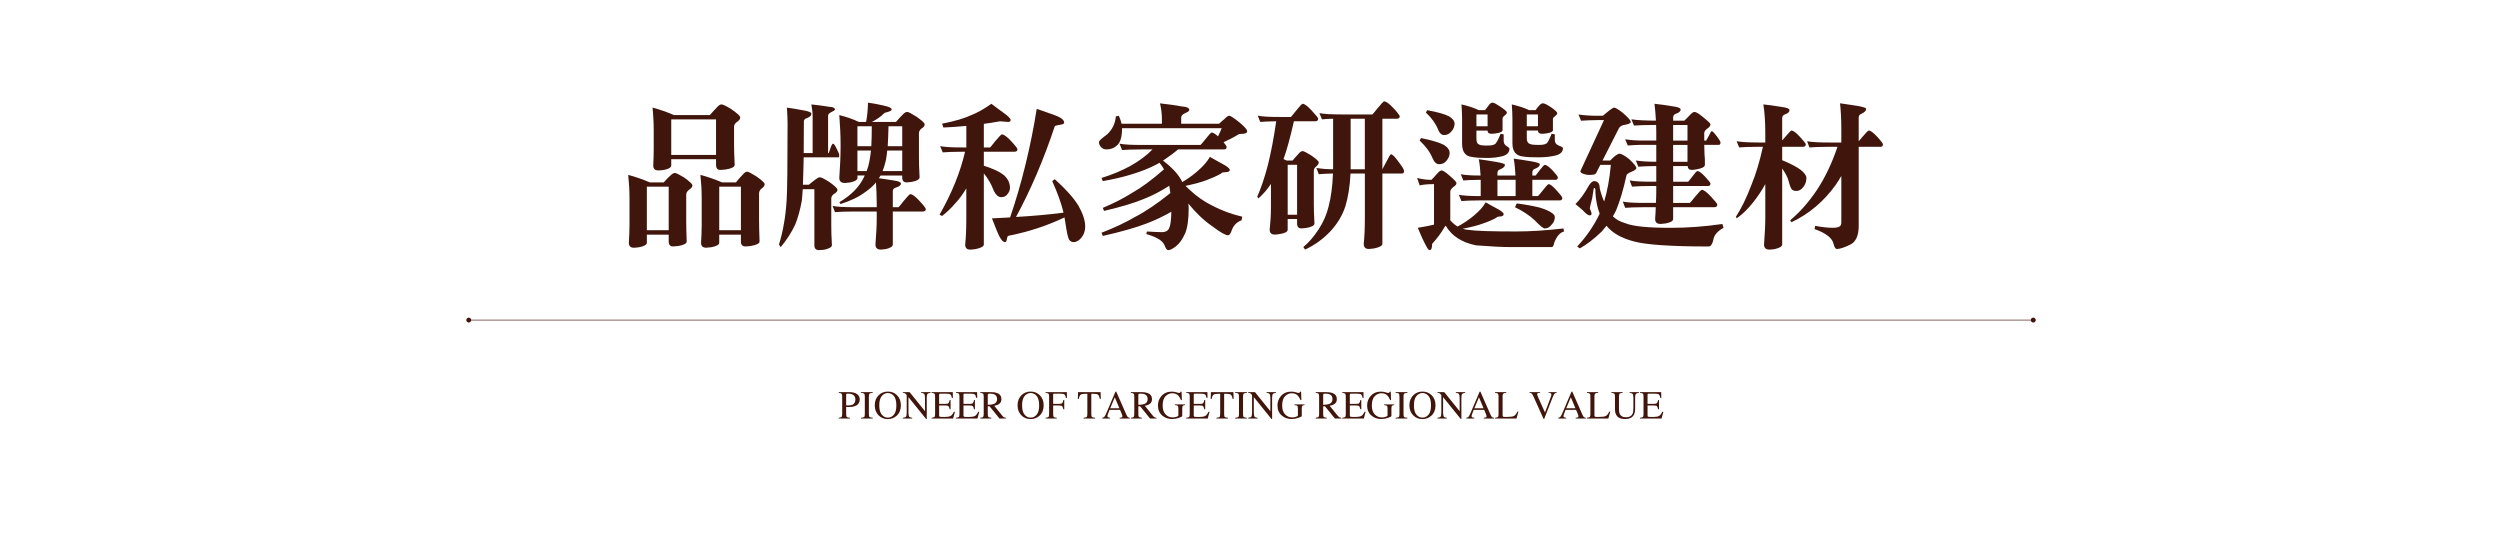 <?xml version="1.0" encoding="UTF-8"?>
<svg id="_圖層_1" data-name="圖層 1" xmlns="http://www.w3.org/2000/svg" viewBox="0 0 1920 422">
  <defs>
    <style>
      .cls-1 {
        fill: none;
        stroke: #40160c;
        stroke-miterlimit: 10;
        stroke-width: .5px;
      }

      .cls-2 {
        fill: #40160c;
      }
    </style>
  </defs>
  <g>
    <path class="cls-2" d="m498.99,140.06h10.77c1.71-1.96,3.43-3.8,5.14-5.27,1.23-1.22,2.45-1.96,3.43-1.96s3.31,1.23,6.98,3.43c4.29,3.06,6.49,5.14,6.49,6.12,0,1.22-.98,2.32-2.82,3.55-1.35,1.1-1.96,2.32-1.96,3.67v20.08c0,3.91.12,9.18.37,15.79,0,1.47-2.08,2.69-6.24,3.43-1.96.25-3.43.37-4.16.37-2.33,0-3.43-1.34-3.43-3.79v-5.26h-16.77v6.24c0,1.47-2.08,2.7-6,3.43-1.84.25-3.18.37-4.04.37-2.57,0-3.79-1.35-3.79-3.8.24-4.4.49-8.57.49-12.97v-21.55c0-6-.37-11.87-.98-17.63,5.39,1.47,10.89,3.31,16.53,5.76Zm14.57,36.72v-33.42h-16.77v33.42h16.77Zm4.04-88.39h27.54c1.96-2.2,3.79-4.28,5.51-6,1.22-1.47,2.45-2.21,3.55-2.21.98,0,3.55,1.23,7.47,3.67,4.53,3.19,6.85,5.27,6.85,6.37,0,1.22-.98,2.44-2.69,3.55-1.47,1.1-2.08,2.32-2.08,3.67v12.85c0,4.04.12,9.42.49,16.28,0,1.59-2.2,2.82-6.61,3.55-1.96.25-3.43.37-4.41.37-2.2,0-3.3-1.22-3.3-3.92v-4.28h-34.4v4.78c0,1.59-2.08,2.82-6.12,3.55-1.84.24-3.18.24-3.92.24-2.57,0-3.79-1.22-3.79-3.79.24-4.28.37-8.57.37-12.85v-13.96c0-6-.37-11.88-.86-17.63,5.39,1.47,10.77,3.31,16.4,5.75Zm32.32,30.61v-27.3h-34.4v27.3h34.4Zm4.53,21.06h10.77c1.71-2.21,3.55-4.28,5.26-6,1.22-1.47,2.32-2.21,3.3-2.21s3.3,1.22,6.98,3.55c4.28,2.94,6.49,5.02,6.49,6,0,1.23-.86,2.45-2.57,3.55-1.22,1.1-1.71,2.32-1.71,3.67v20.56c0,3.92.12,9.43.37,16.28,0,1.47-2.2,2.69-6.61,3.43-1.96.25-3.43.37-4.28.37-2.33,0-3.43-1.34-3.43-3.79v-5.26h-16.65v6.24c0,1.47-2.08,2.7-6.12,3.43-1.83.25-3.18.37-3.92.37-2.69,0-3.92-1.35-3.92-3.8.25-4.4.49-8.57.49-12.97v-21.55c0-6-.37-11.87-.98-17.63,5.39,1.47,10.89,3.31,16.53,5.76Zm14.57,36.72v-33.42h-16.65v33.42h16.65Z"/>
    <path class="cls-2" d="m616.15,84.6c4.65.74,6.98,1.59,6.98,2.82s-.98,2.32-2.94,3.06c-1.96.61-2.82,1.47-2.82,2.69,0,9.31-.12,17.38-.12,24.36h6.86v-27.67c0-3.18-.37-6.36-.98-9.67,4.77.49,9.43,1.1,13.83,1.84,2.82.12,4.28.86,4.28,2.08,0,.49-.86,1.1-2.45,1.84-1.96.86-2.82,1.83-2.82,2.94v28.65h.49c.37-1.23.86-2.45,1.35-3.8.74-2.21,1.47-3.43,1.96-3.43.61,0,1.59,1.35,2.81,3.92,1.22,2.45,1.96,4.04,1.96,4.78,0,1.22-.12,1.83-.37,1.83h-26.93c-.24,8.69-.37,15.67-.61,21.06h4.53c1.84-1.47,3.55-2.94,5.26-4.16,1.23-.98,2.33-1.59,3.31-1.59s3.43,1.22,7.1,3.55c4.16,2.94,6.37,5.02,6.37,6.12s-.98,2.21-2.82,3.18c-1.35,1.1-1.96,2.21-1.96,3.43v20.56c0,3.8.12,8.81.49,15.3,0,1.47-2.08,2.69-6.12,3.55-1.84.13-3.18.25-3.92.25-2.33,0-3.43-1.35-3.43-3.79v-42.97h-8.94c-.24,4.16-.49,7.22-.73,8.93-1.35,7.35-3.06,13.34-5.02,18.12-2.81,6.12-6.49,11.75-11.14,17.38l-1.35-1.96c1.47-4.9,2.82-10.16,3.79-16.03.86-4.53,1.59-10.53,2.08-17.87.49-7.22.73-26.93.73-59.25,0-3.3-.25-7.35-.49-12,4.28.61,8.2,1.22,11.75,1.96Zm62.31-3.55c4.16.86,6.36,1.84,6.36,3.06,0,.74-1.1,1.35-3.3,1.96-1.71.37-2.69.86-2.94,1.35-2.2,2.21-5.26,4.28-8.94,6.24h18.49c1.71-2.09,3.43-3.92,5.14-5.63,1.22-1.35,2.45-2.08,3.43-2.08s3.3,1.22,6.98,3.55c4.28,2.94,6.49,5.02,6.49,6,0,1.22-.86,2.32-2.57,3.31-1.22.98-1.84,2.21-1.84,3.43v18.6c0,3.79.12,8.94.49,15.3,0,1.59-2.08,2.82-6,3.55-1.84.25-3.18.37-4.04.37-2.2,0-3.3-1.23-3.3-3.92v-1.35h-16.65c-.49.86-.86,1.59-1.35,2.08,3.18.49,6.98.98,11.26,1.71,3.79.49,5.75,1.35,5.75,2.33,0,1.34-1.22,2.32-3.67,3.06-1.71.49-2.57,1.47-2.57,2.7v12.49h4.41c.25-.13,1.47-1.71,3.92-4.78,2.82-3.43,4.53-5.27,5.14-5.27,1.47,0,3.8,1.71,6.98,5.14,3.18,3.43,4.9,5.63,4.9,6.37,0,1.22-.86,1.83-2.33,1.83h-23.01v25.34c0,1.47-1.84,2.7-5.51,3.55-1.71.25-2.82.37-3.55.37-2.94,0-4.28-1.35-4.28-3.92.61-7.35.98-13.96.98-20.07v-5.27h-17.26c-6.98,0-11.87.25-14.81.49l-1.83-4.78c3.79.74,9.3.98,16.65.98h17.26v-1.96c0-6.37-.25-12-.61-17.02-2.2,2.69-5.02,5.14-8.2,7.35-4.9,3.67-11.14,6.73-18.97,9.18l-.98-1.35c4.53-2.69,8.45-5.63,11.75-9.05,3.18-3.19,5.63-6.86,7.47-10.77,0-.25.12-.49.37-.74h-5.63v1.84c0,1.59-1.96,2.81-5.88,3.55-1.71.25-2.94.37-3.67.37-2.94,0-4.41-1.22-4.41-3.91.61-8.58.98-16.29.98-22.9v-4.28c0-5.75-.37-12.73-.98-21.06,5.39,1.35,10.41,3.06,15.06,5.27h5.51c.86-4.16,1.35-9.06,1.47-14.81,4.9.73,8.81,1.47,11.87,2.2Zm-9.3,31.22c.25-4.28.37-9.43.37-15.3h-11.02v15.3h10.65Zm-3.55,19.1c.98-2.57,1.71-5.26,2.2-8.08.37-1.96.74-4.53,1.1-7.71h-10.41v15.79h7.1Zm27.3,0v-15.79h-11.51c-.24,2.69-.61,5.01-.98,7.22-.73,3.18-1.59,6.12-2.57,8.57h15.06Zm-11.14-19.1h11.14v-15.3h-10.53c-.12,5.76-.37,10.9-.61,15.3Z"/>
    <path class="cls-2" d="m755.59,95.13v18.12h4.77c.24-.13,1.59-1.72,3.92-4.78,2.94-3.43,4.65-5.27,5.14-5.27,1.47,0,3.92,1.71,7.1,5.14,3.18,3.43,4.9,5.63,4.9,6.37,0,1.22-.86,1.83-2.45,1.83h-23.38v10.77c7.1,2.21,12.24,4.65,15.3,7.1,3.18,2.82,4.77,6.12,4.77,9.92,0,1.96-.86,3.67-2.45,5.39-1.1,1.22-2.57,1.71-4.28,1.71-2.45,0-4.53-2.09-6.24-6.24-1.59-4.16-3.92-8.08-7.1-12v54.59c0,1.47-2.2,2.7-6.49,3.55-1.84.25-3.18.37-4.04.37-2.57,0-3.79-1.35-3.79-3.92.49-4.65.86-11.26.86-20.07v-23.02c-2.94,4.9-5.75,8.57-8.2,11.14-3.18,3.79-6.61,7.1-10.4,10.04l-1.96-.98c9.55-16.77,16.04-32.93,19.59-48.35h-2.33c-6.98,0-11.87.25-14.81.49l-1.96-4.78c3.92.74,9.43.98,16.77.98h3.31v-16.53c-6.12.62-12,.98-17.63,1.23l-.98-2.94c9.91-1.95,17.26-4.16,22.16-6.48,5.02-1.96,10.28-4.9,15.67-8.81,3.92,2.94,6.98,5.26,9.43,6.97,3.55,2.57,5.39,4.41,5.39,5.51,0,.98-.74,1.47-1.96,1.47l-6.24-.49c-4.28.74-8.45,1.47-12.36,1.96Zm54.96-6.49c4.41,1.71,6.73,3.55,6.73,5.51,0,.98-1.22,1.47-3.43,1.71-2.33.37-3.55.74-3.79,1.1-8.45,25.47-18.36,48.6-29.75,69.66,12.98-.74,25.09-1.84,36.48-3.31-1.71-7.22-4.65-15.3-8.69-24.24l1.96-1.47c8.69,7.84,14.81,14.69,18.36,20.69,3.3,5.87,5.02,11.14,5.02,15.67,0,3.43-.98,6.12-2.82,8.44-1.84,2.32-3.92,3.55-6.24,3.55-1.22,0-2.33-.61-3.31-1.84-.86-1.47-1.84-5.87-2.94-13.58-.24-1.1-.37-2.33-.61-3.55-13.1,6.24-26.81,10.77-41.13,13.71-1.84.25-2.69.61-2.69,1.35-.24.49-.37,1.1-.49,2.08-.24,1.23-.73,1.84-1.35,1.84-1.96,0-4.16-3.18-6.61-9.55-.74-1.71-1.84-4.65-3.43-8.69,4.65-.25,9.3-.49,13.95-.74,8.81-25.83,15.67-53.62,20.44-83.36,4.9,1.71,9.67,3.3,14.32,5.01Z"/>
    <path class="cls-2" d="m908.14,81.79c3.43.25,5.26,1.1,5.26,2.82,0,.61-1.1,1.35-3.06,2.21-2.2.98-3.18,2.2-3.18,3.43v4.77h29.13c1.47-1.47,2.82-2.57,4.04-3.55,1.59-1.71,2.81-2.57,3.67-2.57,1.1,0,3.8,1.83,8.08,5.26,3.79,3.19,5.75,5.39,5.75,6.62,0,1.1-.98,1.71-2.81,1.96-2.2,0-3.55.24-3.92.48-3.3,2.09-7.1,4.04-11.38,6,1.47,1.96,2.33,3.06,2.33,3.55,0,1.35-.61,1.96-1.84,1.96h-35.38c-4.28,3.55-8.2,6.36-11.63,8.57,6.36,4.9,10.89,9.67,13.47,14.07.49.98.98,1.71,1.35,2.45,3.92-2.32,7.59-4.9,10.89-7.71,4.9-4.16,8.32-7.96,10.28-11.63,3.67,2.08,6.86,3.92,9.67,5.39,3.67,1.96,5.63,3.55,5.63,4.65,0,.98-.98,1.59-2.94,1.71-2.2,0-3.55.37-3.79,1.1-3.55,1.96-7.22,3.55-11.14,5.02-3.79,1.47-9.18,2.94-16.16,4.4,5.14,5.14,10.28,9.31,15.67,12.49,9.3,5.39,18.61,9.06,27.91,11.14l-.49,2.82c-3.55,1.22-6,3.67-7.47,7.35-.86,2.82-1.84,4.16-3.06,4.16-1.72,0-5.75-2.2-11.87-6.85-6.61-4.53-12.73-10.4-18.48-17.5.12,1.22.25,2.32.25,3.3,0,8.81-.98,15.3-2.69,19.47-1.96,4.4-4.28,7.83-7.1,10.04-2.57,1.96-4.53,2.94-6,2.94-.98,0-1.96-1.47-2.94-4.16-1.47-3.19-6.12-6-13.83-8.2l.49-1.96c5.63.37,9.55.49,11.51.49,2.94,0,4.9-1.1,5.75-3.55.86-1.96,1.35-6,1.47-12.12-6.12,3.55-12.36,6.48-18.73,8.93-8.57,3.31-19.95,6.49-33.91,9.67l-.98-2.45c10.04-3.91,18.61-7.96,25.71-12.12,8.08-4.16,17.14-10.28,27.18-18.37-.24-1.83-.61-3.67-.86-5.63-6.36,4.16-12.98,7.59-19.83,10.28-7.71,3.18-17.75,6.12-30.24,9.06l-.98-2.33c8.81-3.67,16.28-7.59,22.65-11.62,7.22-4.04,15.3-10.04,24.36-18-1.1-1.96-2.2-3.55-3.43-5.01-.98.48-1.71.98-2.45,1.34-5.39,2.82-11.51,5.27-18.36,7.35-6.98,2.21-14.57,3.92-22.77,5.39l-.98-2.44c8.08-2.45,15.67-5.63,22.77-9.55,6.37-3.67,11.87-7.71,16.4-12.36h-8.57c-6.98,0-11.87.25-14.81.48l-1.96-4.9c3.92.74,9.42.98,16.77.98h45.42c.24-.13,1.59-1.59,3.79-4.41,2.69-3.43,4.28-5.14,4.77-5.14,1.1,0,2.69.98,4.9,2.94.98-1.95,1.96-4.04,2.82-6.24h-76.51c0,6.73-1.35,11.14-4.04,13.34-2.08,1.96-4.77,2.94-7.96,2.94-1.71,0-3.18-.61-4.28-1.96-.98-1.1-1.47-2.32-1.47-3.8,0-.73,2.08-2.69,6.36-5.87,3.92-3.67,6.12-8.2,6.61-13.71l2.33-.49c.98,2.45,1.71,4.4,2.08,6.12h30.97v-3.79c0-3.79-.49-7.71-1.47-11.88,5.88.62,11.63,1.47,17.26,2.45Z"/>
    <path class="cls-2" d="m982.7,89.86h8.69c.24-.12,1.47-1.71,3.92-4.77,2.81-3.55,4.53-5.39,5.14-5.39,1.47,0,3.79,1.83,6.98,5.26,3.18,3.43,4.9,5.51,4.9,6.24,0,1.35-.86,1.96-2.33,1.96h-16.28c-2.94,12.98-5.63,22.65-7.96,29.01l2.32,1.1h4.65c1.59-1.96,3.18-3.67,4.65-5.27.98-1.22,2.08-1.96,3.06-1.96.86,0,2.94,1.1,6.36,3.19,3.92,2.69,6,4.52,6,5.51,0,1.1-.73,2.21-2.2,3.3-1.1.98-1.59,2.09-1.59,3.31v24.85c0,3.8.12,8.94.49,15.3,0,1.71-2.08,2.82-6.12,3.55-1.84.25-3.18.37-3.92.37-2.2,0-3.3-1.23-3.3-3.92v-3.31h-7.22v8.2c0,1.59-1.96,2.7-5.75,3.31-1.72.25-3.06.49-3.8.49-2.94,0-4.28-1.23-4.28-3.8.61-5.63.98-11.38.98-17.26v-17.87c-2.94,4.4-6.24,8.2-9.67,11.14l-.86-1.35c2.82-6.24,5.51-14.2,8.08-23.87,2.45-9.79,4.65-21.05,6.49-34.03-5.63.12-9.79.25-12.24.49l-1.96-4.78c3.92.74,9.43.98,16.77.98Zm13.47,75.04v-38.32h-7.22v38.32h7.22Zm33.91-77h23.87c.25-.13,1.59-1.71,4.04-4.78,2.82-3.43,4.53-5.27,5.02-5.27,1.47,0,3.92,1.71,7.1,5.14,3.18,3.43,4.9,5.63,4.9,6.37,0,1.22-.86,1.83-2.32,1.83h-11.02v38.8c.86-1.47,1.96-3.55,3.31-6.24,1.71-3.43,2.81-5.26,3.3-5.26,1.1,0,3.06,1.96,5.88,5.88,2.69,3.55,4.16,5.87,4.16,6.97,0,1.35-.61,1.96-1.84,1.96h-14.81v53.98c0,1.47-2.21,2.7-6.49,3.55-1.83.25-3.18.37-4.04.37-2.57,0-3.79-1.35-3.79-3.92.49-4.65.86-11.26.86-20.07v-33.91h-11.02c-.49,9.79-1.83,18.24-3.92,25.09-2.32,7.1-6.12,13.34-11.26,18.98-5.63,6-12.12,10.77-19.71,14.32l-1.35-1.96c4.16-3.43,8.08-7.96,11.75-13.59,3.67-5.63,6.24-11.5,7.71-17.75,1.84-7.1,2.94-15.42,3.31-25.09h-1.35c-2.45,0-5.63.25-9.55.49l-1.84-4.78c4.89.74,8.69.98,11.38.98h1.47v-38.8c-3.92.13-6.73.25-8.57.49l-1.96-4.78c3.92.74,9.43.98,16.77.98Zm18.12,3.3h-10.9v38.8h10.9v-38.8Z"/>
    <path class="cls-2" d="m1149.81,160.26c3.3,1.83,5.01,3.18,5.01,4.16,0,1.1-.86,1.71-2.44,1.84-1.96,0-2.94.37-3.18.98-3.18,1.71-6.61,3.18-10.28,4.4-3.55,1.35-8.69,2.7-15.55,4.04,1.35.48,2.69.73,4.16.86,6.24.86,18.49,1.22,36.72,1.22,10.9,0,23.01-.74,36.48-2.32l.49,2.32c-3.06.74-5.63,3.55-7.59,8.69-.37,2.21-.98,3.31-1.96,3.31h-31.1c-7.1,0-16.04-.49-27.05-1.35-10.77-2.2-18.48-7.1-23.13-14.93-.37,0-.73.37-.98.98-2.69,4.66-5.88,8.81-9.55,12.85,0,3.19-.61,4.78-1.84,4.78-.73,0-1.59-.98-2.45-2.69-2.2-3.92-4.41-8.81-6.73-14.45,5.39-.86,9.54-1.71,12.48-2.45v-31.09c-4.9,0-8.57.37-11.02.98l-1.96-5.75c3.31.98,6.98,1.47,11.02,1.47,1.47-1.47,2.69-2.82,3.92-4.28,1.71-1.96,2.94-2.94,3.8-2.94,1.22,0,3.3,1.47,6.36,4.16,3.43,2.94,5.14,4.78,5.14,5.51,0,1.1-.86,2.09-2.45,3.06-1.59,1.35-2.32,2.57-2.32,3.55v22.03c1.71,1.96,3.55,3.55,5.63,4.78,4.65-2.45,8.69-5.27,12.24-8.2,4.41-3.67,7.59-7.1,9.31-10.41,3.3,1.96,6.24,3.55,8.81,4.9Zm-40.89-48.97c2.94,1.83,4.41,3.91,4.41,6.24,0,2.2-.98,4.4-2.94,6.48-1.35,1.47-3.06,2.09-5.26,2.09-1.96,0-3.67-1.59-5.02-4.78-1.83-4.53-5.14-8.94-9.79-13.34l.98-1.96c8.33,1.71,14.2,3.43,17.63,5.27Zm4.04-21.91c2.69,1.71,4.16,3.55,4.16,5.63,0,2.33-.98,4.53-2.94,6.49-1.35,1.47-3.06,2.21-5.27,2.21-1.83,0-3.43-1.47-4.65-4.65-1.71-4.28-4.78-8.45-9.18-12.61l.98-1.83c8.08,1.47,13.71,3.06,16.89,4.78Zm24.11,45.41c-.25-4.53-.61-8.69-1.35-12.49,3.43.49,7.96,1.1,13.59,2.09,4.28.73,6.49,1.47,6.49,2.2,0,1.23-1.1,2.33-3.31,3.31-1.71.49-2.45,1.47-2.45,2.94v1.96h13.83c-.25-4.65-.61-9.06-1.35-12.97,3.43.48,7.95,1.1,13.59,2.08,4.28.73,6.49,1.47,6.49,2.21,0,1.34-1.1,2.44-3.31,3.3-1.71.49-2.44,1.47-2.44,2.94v2.44h2.44c.25-.12,1.23-1.47,3.06-3.92,2.21-2.82,3.55-4.28,4.04-4.28,1.23,0,3.31,1.47,6,4.28,2.7,2.94,4.04,4.78,4.04,5.27,0,1.35-.61,1.96-1.84,1.96h-17.75v12.49h4.28c.24-.13,1.47-1.59,3.67-4.28,2.44-3.19,4.04-4.9,4.53-4.9,1.23,0,3.3,1.59,6.12,4.78,2.94,3.18,4.41,5.14,4.41,5.75,0,1.35-.73,1.96-1.96,1.96h-60.72c-7.1,0-12,.25-14.81.49l-1.96-4.78c3.91.74,9.43.98,16.77.98v-12.49c-6.37,0-10.77.25-13.34.48l-1.96-4.77c3.55.73,8.57.98,15.18.98Zm15.18-52.88c3.31,2.2,5.02,3.67,5.02,4.52,0,.74-.61,1.47-1.59,2.21-.98.74-1.59,1.47-1.71,2.08v9.19c0,1.22-1.83,2.08-5.26,2.57-1.59.25-2.69.25-3.43.25-1.84,0-2.82-.74-2.82-2.45h-8.57v6.24c0,2.44.61,3.92,1.96,4.4.73.61,2.82.86,6,.86,2.94,0,5.02-.25,6-.98.98-.25,2.57-2.94,4.65-8.08l2.32.48v4.78c0,1.96.74,3.31,2.21,4.16,1.47.86,2.21,1.59,2.21,2.08,0,2.69-1.71,4.65-5.02,5.63-3.67.98-7.71,1.47-12.36,1.47s-8.45-.25-11.14-.74c-5.27-.48-7.84-3.91-7.84-10.28v-19.1c0-3.79-.25-7.47-.49-11.02,5.39,1.23,9.79,2.7,13.34,4.41h4.78c1.23-1.59,2.21-2.94,3.18-4.16.74-.98,1.59-1.59,2.57-1.59,1.1,0,3.06,1.1,6,3.06Zm-18.36,15.05h8.57v-9.05h-8.57v9.05Zm30.11,41.13h-13.96v12.49h13.96v-12.49Zm27.05-55.82c3.18,2.21,4.9,3.79,4.9,4.65,0,.74-.61,1.47-1.59,2.21-.98.73-1.59,1.35-1.71,2.08v8.69c0,1.22-1.71,2.08-5.14,2.57-1.59.25-2.69.25-3.43.25-1.84,0-2.82-.74-2.94-2.45h-8.57v5.75c0,2.45.73,3.92,2.2,4.41.98.61,3.3.86,6.85.86,2.69,0,4.65-.25,5.76-.98.98-.12,2.32-2.69,4.28-7.59l2.44.48v4.53c0,1.84.98,3.18,2.94,4.04,2.2.74,3.3,1.47,3.3,1.96,0,2.82-1.83,4.66-5.39,5.63-3.92.98-8.44,1.47-13.34,1.47s-8.94-.12-11.75-.61c-5.63-.49-8.32-3.92-8.32-10.28v-18.73c0-3.79-.25-7.47-.49-11.02,5.39,1.23,9.8,2.7,13.34,4.41h4.9c1.1-1.47,2.08-2.82,3.06-3.79.86-.98,1.71-1.47,2.69-1.47,1.1,0,3.06.98,6,2.94Zm-8.69,77.12c4.16,1.23,7.22,2.58,9.18,3.92,1.71,1.1,2.57,2.21,2.57,3.43,0,2.21-.86,4.16-2.44,5.75-1.47,1.96-3.18,2.94-5.27,2.94-1.22,0-3.79-2.09-7.71-6.24-3.92-3.67-9.06-7.1-15.18-10.04l1.35-2.94c7.35.98,13.1,2.09,17.51,3.18Zm-9.79-62.43h8.57v-9.05h-8.57v9.05Z"/>
    <path class="cls-2" d="m1227.07,88.89h3.92c1.59-1.35,3.18-2.69,4.78-3.92,1.96-1.47,3.18-2.32,3.79-2.32,1.1,0,3.31,1.35,6.49,3.79,4.16,3.55,6.36,6,6.36,7.23,0,.86-1.35,1.59-3.92,2.08-2.57.25-4.29,1.22-5.14,2.7l-12.61,24.85h5.88c.98-1.1,2.08-2.09,3.18-3.06,1.83-1.47,3.18-2.21,4.04-2.21,1.22,0,3.67,1.35,7.22,4.04,3.67,3.43,5.63,5.76,5.63,6.98,0,.98-1.35,1.96-3.92,2.94-2.33.98-3.55,1.96-3.67,2.82-2.33,10.77-5.02,19.71-7.96,26.81-.73,1.59-1.59,3.06-2.45,4.53,2.45,2.45,5.63,4.16,9.55,5.27,6,2.44,17.51,3.55,34.64,3.55,13.1,0,26.44-.98,39.91-2.94l.86,2.94c-4.65,2.57-7.34,5.63-7.83,9.31-.74,3.3-1.96,5.02-3.55,5.02-29.13,0-48.35-1.34-57.53-3.91-9.42-2.45-16.4-6.37-20.93-12-1.23,1.59-2.45,3.06-3.67,4.41-5.88,5.63-11.51,10.04-16.89,12.97l-1.96-1.47c7.1-7.59,12.85-15.91,17.26-25.21-1.83-4.66-2.94-10.16-3.3-16.41.24-2.2-.13-3.3-.98-3.3-.24,0-.49,1.1-.73,3.18-.37,3.18-.98,6.24-1.84,9.06-.49,1.95-.73,3.18-.73,3.55.24.74.61,1.47.86,2.08.24.74.49,1.35.49,1.71,0,.98-.49,1.47-1.35,1.47-1.23,0-2.94-1.23-5.14-3.67-1.84-1.71-3.8-3.31-5.88-5.02,3.79-3.79,7.1-8.45,10.04-13.84,1.47-2.44,2.94-3.79,4.28-3.79,2.82,0,4.28,1.84,4.28,5.27.86,3.79,1.96,7.22,3.43,10.4,2.45-8.08,4.16-17.38,5.14-28.16h-8.08l-2.45,4.78c-.61,1.71-1.47,2.57-2.69,2.7-1.22.24-2.45.24-3.92.24-.98,0-2.44-.24-4.4-.98-1.23-.49-1.84-1.1-1.84-1.96l18.12-39.17h-4.78c-4.53,0-8.81.24-12.85.48l-1.96-4.77c5.02.73,9.92.98,14.81.98Zm44.68,3.79c-.25-4.77-.61-9.05-1.1-12.97,3.67.37,8.45.98,14.08,1.96,3.92.48,6,1.34,6,2.44,0,1.35-1.23,2.45-3.43,3.18-1.59.49-2.32,1.47-2.32,2.94v2.44h8.57c1.47-1.34,2.69-2.69,3.92-3.91,1.71-1.84,2.94-2.82,3.8-2.82,1.23,0,3.55,1.34,6.73,4.04,3.67,2.94,5.63,4.78,5.63,5.51,0,1.22-.86,2.21-2.32,3.18-1.71,1.23-2.45,2.45-2.45,3.55v5.75h1.47c.49-.86,1.23-2.21,2.2-3.92.98-2.2,1.71-3.3,2.08-3.3.73,0,1.96,1.34,3.92,3.91,1.84,2.45,2.82,4.05,2.82,4.78,0,1.22-.49,1.84-1.47,1.84h-11.02c.13,5.63.25,9.3.49,11.14v4.16c0,1.59-2.08,2.7-6.12,3.43-1.84.37-3.18.49-3.92.49-1.96,0-3.06-.98-3.19-2.94h-11.14v12h11.51c.25-.13,1.22-1.35,3.06-3.79,2.2-2.94,3.55-4.41,4.04-4.41,1.22,0,3.3,1.47,6,4.41,2.69,2.94,4.04,4.65,4.04,5.14,0,1.34-.61,1.95-1.84,1.95h-26.81v12.98h12.85c.25-.12,1.59-1.71,4.04-4.78,2.81-3.43,4.53-5.26,5.14-5.26,1.47,0,3.79,1.71,6.97,5.14,3.18,3.43,4.9,5.51,4.9,6.24,0,1.34-.86,1.96-2.33,1.96h-31.58v9.05c0,1.59-1.96,2.7-5.87,3.43-1.71.25-2.94.37-3.67.37-2.94,0-4.28-1.23-4.28-3.8.25-3.18.37-6.24.49-9.05h-8.69c-6.98,0-11.87.24-14.81.48l-1.83-4.77c3.79.73,9.3.98,16.65.98h8.81c.12-3.06.25-6,.25-8.69v-4.29h-3.8c-6.98,0-11.87.25-14.81.49l-1.84-4.78c3.8.74,9.31.98,16.65.98h3.8v-12c-5.75,0-10.41.25-13.84.48l-1.83-4.77c4.28.73,9.55.98,15.67.98v-12.97h-12.36c-2.45,0-5.63.24-9.55.48l-1.96-4.77c4.9.73,8.81.98,11.51.98h12.36v-6.74c0-1.83-.12-3.55-.12-5.26-8.08,0-13.71.25-17.01.49l-1.96-4.78c5.14.73,11.5.98,18.85.98Zm13.22,15.3h11.02v-12h-11.02v12Zm0,16.28h11.02v-12.97h-11.02v12.97Z"/>
    <path class="cls-2" d="m1350.48,109.45h5.26v-7.71c0-8.08-.49-15.3-1.47-21.55,3.67.37,8.45.98,14.2,1.96,3.92.49,5.87,1.35,5.87,2.45,0,1.35-1.1,2.45-3.3,3.18-1.59.49-2.32,1.47-2.32,2.94v17.14c.73-.74,1.47-1.71,2.32-2.7,2.69-3.18,4.28-4.9,4.77-4.9,1.35,0,3.55,1.59,6.49,4.78,2.94,3.18,4.53,5.14,4.53,5.75,0,1.35-.73,1.96-1.96,1.96h-16.15v10.28c6.49,2.69,11.14,5.14,13.96,7.22,3.06,2.45,4.65,4.53,4.65,6.37,0,2.81-.86,5.14-2.45,7.09-1.47,1.96-3.3,2.94-5.26,2.94-1.23,0-2.21-.25-3.18-.86-.86-.74-1.84-2.94-2.82-6.85-.74-2.82-2.45-6-4.9-9.55v58.39c0,1.47-1.96,2.7-5.88,3.55-1.71.25-3.06.37-3.79.37-2.94,0-4.28-1.35-4.28-3.92.61-7.71.98-14.69.98-21.06v-25.34c-1.35,2.45-2.69,4.66-4.04,6.74-5.88,8.81-11.88,15.42-17.99,19.59l-.49-1.35c4.16-6.36,7.96-14.2,11.63-23.75,3.67-8.81,6.61-18.73,9.06-29.87h-3.43c-6.98,0-11.88.25-14.81.49l-1.96-4.78c3.92.73,9.43.98,16.77.98Zm54.1,0h9.55v-10.53c0-7.59-.37-14.07-.98-19.59,3.67.49,7.1.98,10.04,1.47,6.61.98,10.04,1.83,10.04,2.82,0,1.34-1.22,2.57-3.43,3.67-1.47.49-2.32,1.47-2.32,2.94v18.24c.73-.74,1.71-1.84,2.82-3.31,2.69-3.18,4.4-4.9,4.9-4.9,1.35,0,3.55,1.59,6.49,4.78,2.94,3.18,4.4,5.14,4.4,5.75,0,1.35-.61,1.96-1.83,1.96h-16.77v60.72c0,7.35-2.08,12-6.12,14.2-4.65,2.32-8.2,3.55-10.65,3.55-1.1,0-1.96-1.35-2.57-4.04-1.1-4.53-6-8.2-14.57-11.26l.49-2.45c5.26.98,9.67,1.47,13.34,1.47,2.45,0,4.16-.25,5.38-.98.86-.49,1.35-1.59,1.35-3.31v-35.5c-1.59,2.7-3.06,5.02-4.41,6.98-4.41,6.12-9.43,11.63-15.05,16.4-5.76,4.9-12,8.94-18.85,12.12l-.98-1.47c7.22-6,14.08-13.71,20.44-23.13,6.36-9.55,11.63-20.69,15.91-33.3h-6.61c-7.1,0-12,.25-14.93.49l-1.83-4.78c3.79.73,9.42.98,16.77.98Z"/>
  </g>
  <g>
    <line class="cls-1" x1="1561.66" y1="245.82" x2="359.92" y2="245.82"/>
    <circle class="cls-2" cx="1561.56" cy="245.82" r="1.88"/>
    <path class="cls-2" d="m360.01,243.94c-1.04,0-1.88.84-1.88,1.88s.84,1.88,1.88,1.88,1.88-.84,1.88-1.88-.84-1.88-1.88-1.88Z"/>
  </g>
  <g>
    <path class="cls-2" d="m644.19,320.84c1.17-.11,1.89-.34,2.18-.69.29-.35.43-1.16.43-2.42v-13.25c0-1.07-.16-1.77-.48-2.11-.33-.34-1.03-.55-2.13-.64v-.57h8.07c2.59,0,4.57.5,5.95,1.51,1.37,1.01,2.06,2.33,2.06,3.98,0,2.08-.76,3.59-2.29,4.53-1.52.94-3.43,1.4-5.72,1.4-.33,0-.75,0-1.26-.02-.51-.02-.89-.03-1.14-.03v5.56c0,1.15.18,1.87.53,2.17.35.3,1.14.49,2.37.58v.57h-8.56v-.57Zm10.33-17.97c-.87-.38-1.96-.57-3.29-.57-.63,0-1.01.06-1.16.19-.14.13-.22.41-.22.83v7.98c.55.05.91.08,1.08.09.17.01.33.01.49.01,1.4,0,2.51-.2,3.32-.6,1.46-.72,2.2-2.09,2.2-4.08,0-1.87-.81-3.16-2.42-3.85Z"/>
    <path class="cls-2" d="m661.21,320.84c1.25-.09,2.05-.27,2.42-.56.37-.28.55-1.01.55-2.19v-13.61c0-1.13-.18-1.85-.55-2.18-.37-.33-1.18-.51-2.42-.57v-.57h9.06v.57c-1.25.06-2.05.25-2.42.57s-.55,1.05-.55,2.18v13.61c0,1.18.18,1.91.55,2.19.37.29,1.18.47,2.42.56v.57h-9.06v-.57Z"/>
    <path class="cls-2" d="m674.9,303.43c1.88-1.8,4.2-2.7,6.95-2.7s5.08.9,6.96,2.72c2.04,1.97,3.06,4.58,3.06,7.85s-1.06,5.96-3.17,7.92c-1.89,1.75-4.18,2.63-6.86,2.63-2.87,0-5.25-.97-7.14-2.92-1.92-1.98-2.88-4.52-2.88-7.63,0-3.27,1.03-5.89,3.08-7.86Zm2.29,15c1.27,1.54,2.82,2.31,4.67,2.31s3.35-.75,4.63-2.25c1.28-1.5,1.92-3.9,1.92-7.19s-.65-5.75-1.94-7.23c-1.3-1.49-2.83-2.23-4.61-2.23s-3.39.77-4.66,2.31c-1.27,1.54-1.91,3.93-1.91,7.15s.63,5.59,1.9,7.13Z"/>
    <path class="cls-2" d="m693.36,320.84c1.27-.13,2.08-.41,2.44-.86.36-.45.54-1.47.54-3.08v-13.48l-.42-.5c-.45-.52-.83-.85-1.14-.98-.32-.13-.79-.19-1.41-.21v-.57h5.22l11.81,14.65v-10.18c0-1.67-.25-2.76-.75-3.26-.33-.33-1.06-.54-2.18-.64v-.57h7.19v.57c-1.17.12-1.94.4-2.33.85-.39.44-.58,1.47-.58,3.08v16.11h-.52l-13.54-16.78v11.92c0,1.67.24,2.76.73,3.27.32.33,1.03.55,2.14.67v.57h-7.19v-.57Z"/>
    <path class="cls-2" d="m715.46,320.84c1.13-.12,1.86-.32,2.19-.6.33-.29.5-1,.5-2.15v-13.61c0-1.09-.16-1.8-.49-2.13-.33-.33-1.06-.54-2.2-.62v-.57h16.26l.1,4.38h-.78c-.26-1.35-.65-2.22-1.17-2.62-.52-.4-1.67-.59-3.47-.59h-4.17c-.45,0-.73.07-.83.21-.11.15-.16.42-.16.82v6.83h4.72c1.31,0,2.14-.19,2.5-.58.36-.39.65-1.17.87-2.35h.72v7.07h-.72c-.23-1.18-.52-1.97-.88-2.35s-1.19-.58-2.48-.58h-4.72v7.58c0,.61.19.97.58,1.08.38.11,1.53.17,3.45.17,2.07,0,3.61-.23,4.59-.68.99-.45,1.87-1.55,2.66-3.29h.85l-1.39,5.17h-16.54v-.57Z"/>
    <path class="cls-2" d="m734.16,320.84c1.13-.12,1.85-.32,2.19-.6.33-.29.5-1,.5-2.15v-13.61c0-1.09-.16-1.8-.49-2.13s-1.06-.54-2.2-.62v-.57h16.26l.1,4.38h-.78c-.26-1.35-.65-2.22-1.17-2.62-.52-.4-1.67-.59-3.47-.59h-4.17c-.45,0-.73.07-.83.21-.11.15-.16.42-.16.82v6.83h4.72c1.3,0,2.14-.19,2.5-.58.36-.39.65-1.17.87-2.35h.72v7.07h-.72c-.23-1.18-.52-1.97-.88-2.35-.36-.39-1.19-.58-2.48-.58h-4.72v7.58c0,.61.19.97.58,1.08.38.11,1.53.17,3.45.17,2.07,0,3.61-.23,4.59-.68.99-.45,1.87-1.55,2.66-3.29h.85l-1.39,5.17h-16.54v-.57Z"/>
    <path class="cls-2" d="m752.86,320.84c1.18-.11,1.91-.34,2.2-.68.29-.35.43-1.16.43-2.42v-13.25c0-1.08-.16-1.79-.49-2.12-.32-.33-1.04-.54-2.14-.63v-.57h8.47c1.76,0,3.23.23,4.41.67,2.23.84,3.35,2.4,3.35,4.67,0,1.53-.5,2.7-1.49,3.51-.99.82-2.34,1.35-4.04,1.61l6.31,7.77c.39.47.78.82,1.17,1.04.39.22.89.35,1.49.41v.57h-4.93l-7.66-9.43-1.34.07v6.03c0,1.14.17,1.85.52,2.15.34.31,1.09.5,2.25.6v.57h-8.5v-.57Zm10.46-10.61c1.62-.67,2.44-1.92,2.44-3.76s-.73-2.98-2.18-3.63c-.78-.35-1.81-.52-3.09-.52-.87,0-1.4.06-1.59.19-.19.12-.29.41-.29.87v7.53c2.2-.08,3.78-.31,4.72-.68Z"/>
    <path class="cls-2" d="m784.57,303.43c1.88-1.8,4.2-2.7,6.95-2.7s5.08.9,6.96,2.72c2.04,1.97,3.06,4.58,3.06,7.85s-1.06,5.96-3.17,7.92c-1.89,1.75-4.18,2.63-6.86,2.63-2.87,0-5.25-.97-7.14-2.92-1.92-1.98-2.88-4.52-2.88-7.63,0-3.27,1.03-5.89,3.08-7.86Zm2.29,15c1.27,1.54,2.82,2.31,4.67,2.31s3.35-.75,4.63-2.25c1.28-1.5,1.92-3.9,1.92-7.19s-.65-5.75-1.94-7.23c-1.3-1.49-2.83-2.23-4.61-2.23s-3.39.77-4.66,2.31c-1.27,1.54-1.91,3.93-1.91,7.15s.63,5.59,1.9,7.13Z"/>
    <path class="cls-2" d="m803.03,320.84c1.21-.13,1.95-.35,2.25-.66.29-.31.44-1.13.44-2.45v-13.25c0-1.09-.16-1.8-.49-2.13s-1.06-.54-2.2-.62v-.57h16.3l.1,4.38h-.85c-.21-1.39-.6-2.28-1.18-2.66-.58-.37-1.72-.55-3.42-.55h-4.2c-.41,0-.67.07-.79.21s-.17.41-.17.82v6.83h4.44c1.31,0,2.14-.19,2.5-.58.36-.39.65-1.17.87-2.35h.72v7.07h-.72c-.23-1.18-.52-1.97-.88-2.35-.36-.39-1.19-.58-2.48-.58h-4.44v6.7c0,1.12.17,1.84.52,2.15.34.31,1.09.51,2.25.6v.57h-8.56v-.57Z"/>
    <path class="cls-2" d="m827.95,301.16h17.31l.16,5.2h-.73c-.36-1.63-.81-2.7-1.37-3.19-.55-.5-1.72-.74-3.49-.74h-1.7v15.66c0,1.18.18,1.91.55,2.19.37.29,1.18.47,2.42.56v.57h-8.92v-.57c1.3-.1,2.1-.31,2.42-.64.32-.33.48-1.15.48-2.47v-15.3h-1.72c-1.69,0-2.85.25-3.46.74-.61.48-1.07,1.55-1.38,3.2h-.75l.18-5.2Z"/>
    <path class="cls-2" d="m846.5,321.41v-.57c.79-.09,1.38-.39,1.77-.88.39-.5,1.07-1.89,2.02-4.14l6.38-15.02h.61l7.63,17.35c.51,1.15.91,1.86,1.22,2.13.3.27.81.46,1.53.56v.57h-7.78v-.57c.9-.08,1.47-.17,1.73-.29.26-.12.39-.4.39-.84,0-.15-.05-.41-.15-.79-.1-.37-.24-.77-.42-1.19l-1.23-2.94h-8.07c-.8,2.01-1.27,3.22-1.42,3.67-.15.44-.23.79-.23,1.05,0,.51.21.87.63,1.07.26.12.75.21,1.46.27v.57h-6.06Zm13.18-7.86l-3.51-8.43-3.53,8.43h7.03Z"/>
    <path class="cls-2" d="m868.5,320.84c1.18-.11,1.91-.34,2.2-.68.29-.35.43-1.16.43-2.42v-13.25c0-1.08-.16-1.79-.49-2.12-.32-.33-1.04-.54-2.14-.63v-.57h8.47c1.76,0,3.23.23,4.41.67,2.23.84,3.35,2.4,3.35,4.67,0,1.53-.5,2.7-1.49,3.51-.99.82-2.34,1.35-4.04,1.61l6.31,7.77c.39.47.78.82,1.17,1.04.39.22.89.35,1.49.41v.57h-4.93l-7.65-9.43-1.34.07v6.03c0,1.14.17,1.85.52,2.15.34.31,1.09.5,2.25.6v.57h-8.5v-.57Zm10.46-10.61c1.62-.67,2.44-1.92,2.44-3.76s-.73-2.98-2.18-3.63c-.78-.35-1.81-.52-3.09-.52-.87,0-1.4.06-1.59.19-.19.12-.29.41-.29.87v7.53c2.2-.08,3.78-.31,4.72-.68Z"/>
    <path class="cls-2" d="m903.4,301.29c1.15.33,1.8.5,1.97.5.44,0,.75-.09.93-.26.18-.17.34-.41.47-.73h.67l.24,6.44h-.7c-.63-1.49-1.28-2.59-1.94-3.32-1.21-1.28-2.77-1.91-4.71-1.91s-3.69.74-5.18,2.24c-1.49,1.49-2.23,3.94-2.23,7.36,0,2.82.74,5.02,2.23,6.6,1.48,1.59,3.32,2.38,5.5,2.38.37,0,.8-.03,1.3-.11.5-.07.97-.18,1.42-.33.73-.24,1.18-.44,1.36-.62.18-.17.27-.43.27-.77v-4.88c0-1.18-.17-1.92-.5-2.21-.34-.29-1.06-.46-2.19-.54v-.56h7.8v.56c-.76.05-1.26.17-1.51.37-.42.32-.63.98-.63,1.97v6.02c0,.36-.88.84-2.64,1.43-1.76.6-3.45.9-5.07.9-2.99,0-5.51-.87-7.56-2.62-2.26-1.92-3.39-4.5-3.39-7.74,0-2.85.9-5.29,2.7-7.33,1.98-2.24,4.61-3.36,7.89-3.36,1.19,0,2.35.17,3.5.49Z"/>
    <path class="cls-2" d="m911.02,320.84c1.13-.12,1.85-.32,2.19-.6.33-.29.5-1,.5-2.15v-13.61c0-1.09-.16-1.8-.49-2.13s-1.06-.54-2.2-.62v-.57h16.26l.1,4.38h-.78c-.26-1.35-.65-2.22-1.17-2.62-.52-.4-1.67-.59-3.47-.59h-4.17c-.45,0-.73.07-.83.21-.11.15-.16.42-.16.82v6.83h4.72c1.31,0,2.14-.19,2.5-.58.36-.39.65-1.17.87-2.35h.72v7.07h-.72c-.23-1.18-.52-1.97-.88-2.35-.36-.39-1.19-.58-2.48-.58h-4.72v7.58c0,.61.19.97.58,1.08.38.11,1.53.17,3.45.17,2.07,0,3.61-.23,4.59-.68.99-.45,1.87-1.55,2.66-3.29h.85l-1.39,5.17h-16.54v-.57Z"/>
    <path class="cls-2" d="m929.97,301.16h17.31l.16,5.2h-.73c-.36-1.63-.81-2.7-1.37-3.19-.55-.5-1.72-.74-3.49-.74h-1.7v15.66c0,1.18.18,1.91.55,2.19.37.29,1.18.47,2.42.56v.57h-8.92v-.57c1.3-.1,2.1-.31,2.42-.64.32-.33.48-1.15.48-2.47v-15.3h-1.72c-1.69,0-2.85.25-3.46.74-.61.48-1.07,1.55-1.38,3.2h-.75l.18-5.2Z"/>
    <path class="cls-2" d="m948.56,320.84c1.25-.09,2.05-.27,2.42-.56.37-.28.55-1.01.55-2.19v-13.61c0-1.13-.18-1.85-.55-2.18s-1.18-.51-2.42-.57v-.57h9.06v.57c-1.25.06-2.05.25-2.42.57s-.55,1.05-.55,2.18v13.61c0,1.18.18,1.91.55,2.19.37.29,1.18.47,2.42.56v.57h-9.06v-.57Z"/>
    <path class="cls-2" d="m958.6,320.84c1.27-.13,2.08-.41,2.44-.86.36-.45.54-1.47.54-3.08v-13.48l-.42-.5c-.45-.52-.83-.85-1.14-.98-.32-.13-.79-.19-1.41-.21v-.57h5.22l11.81,14.65v-10.18c0-1.67-.25-2.76-.75-3.26-.33-.33-1.06-.54-2.18-.64v-.57h7.19v.57c-1.17.12-1.94.4-2.33.85-.39.44-.58,1.47-.58,3.08v16.11h-.52l-13.54-16.78v11.92c0,1.67.24,2.76.73,3.27.32.33,1.03.55,2.14.67v.57h-7.19v-.57Z"/>
    <path class="cls-2" d="m995.19,301.29c1.15.33,1.8.5,1.97.5.44,0,.75-.09.93-.26.18-.17.34-.41.47-.73h.67l.24,6.44h-.7c-.63-1.49-1.28-2.59-1.94-3.32-1.21-1.28-2.77-1.91-4.71-1.91s-3.69.74-5.18,2.24c-1.49,1.49-2.23,3.94-2.23,7.36,0,2.82.74,5.02,2.23,6.6,1.48,1.59,3.32,2.38,5.5,2.38.37,0,.8-.03,1.3-.11.5-.07.97-.18,1.42-.33.73-.24,1.18-.44,1.36-.62s.27-.43.27-.77v-4.88c0-1.18-.17-1.92-.5-2.21-.34-.29-1.06-.46-2.19-.54v-.56h7.8v.56c-.76.05-1.26.17-1.51.37-.42.32-.63.98-.63,1.97v6.02c0,.36-.88.84-2.64,1.43-1.76.6-3.45.9-5.07.9-2.99,0-5.51-.87-7.56-2.62-2.26-1.92-3.39-4.5-3.39-7.74,0-2.85.9-5.29,2.71-7.33,1.98-2.24,4.61-3.36,7.89-3.36,1.19,0,2.35.17,3.5.49Z"/>
    <path class="cls-2" d="m1010.46,320.84c1.18-.11,1.91-.34,2.2-.68.29-.35.43-1.16.43-2.42v-13.25c0-1.08-.16-1.79-.49-2.12-.32-.33-1.04-.54-2.14-.63v-.57h8.47c1.76,0,3.23.23,4.41.67,2.23.84,3.35,2.4,3.35,4.67,0,1.53-.49,2.7-1.48,3.51-.99.82-2.34,1.35-4.05,1.61l6.31,7.77c.39.47.78.82,1.17,1.04.39.22.89.35,1.49.41v.57h-4.93l-7.66-9.43-1.35.07v6.03c0,1.14.17,1.85.52,2.15.34.31,1.09.5,2.25.6v.57h-8.5v-.57Zm10.46-10.61c1.62-.67,2.44-1.92,2.44-3.76s-.73-2.98-2.18-3.63c-.78-.35-1.81-.52-3.1-.52-.87,0-1.39.06-1.59.19-.19.12-.29.41-.29.87v7.53c2.2-.08,3.78-.31,4.72-.68Z"/>
    <path class="cls-2" d="m1030.87,320.84c1.13-.12,1.86-.32,2.19-.6.33-.29.5-1,.5-2.15v-13.61c0-1.09-.16-1.8-.49-2.13s-1.06-.54-2.2-.62v-.57h16.26l.11,4.38h-.78c-.26-1.35-.65-2.22-1.17-2.62-.52-.4-1.67-.59-3.47-.59h-4.17c-.45,0-.73.07-.83.21-.11.15-.16.42-.16.82v6.83h4.72c1.31,0,2.14-.19,2.5-.58.36-.39.65-1.17.87-2.35h.72v7.07h-.72c-.23-1.18-.52-1.97-.88-2.35-.36-.39-1.19-.58-2.48-.58h-4.72v7.58c0,.61.19.97.58,1.08.38.11,1.53.17,3.45.17,2.07,0,3.61-.23,4.59-.68.99-.45,1.88-1.55,2.66-3.29h.85l-1.39,5.17h-16.55v-.57Z"/>
    <path class="cls-2" d="m1064.05,301.29c1.15.33,1.8.5,1.97.5.44,0,.75-.09.93-.26.19-.17.34-.41.47-.73h.67l.24,6.44h-.7c-.63-1.49-1.28-2.59-1.94-3.32-1.21-1.28-2.77-1.91-4.71-1.91s-3.69.74-5.18,2.24c-1.49,1.49-2.23,3.94-2.23,7.36,0,2.82.74,5.02,2.23,6.6,1.48,1.59,3.32,2.38,5.5,2.38.37,0,.8-.03,1.3-.11.5-.07.97-.18,1.42-.33.73-.24,1.18-.44,1.36-.62s.27-.43.27-.77v-4.88c0-1.18-.17-1.92-.5-2.21-.34-.29-1.06-.46-2.19-.54v-.56h7.8v.56c-.76.05-1.26.17-1.51.37-.42.32-.63.98-.63,1.97v6.02c0,.36-.88.84-2.64,1.43-1.76.6-3.45.9-5.07.9-2.99,0-5.51-.87-7.56-2.62-2.26-1.92-3.39-4.5-3.39-7.74,0-2.85.9-5.29,2.7-7.33,1.98-2.24,4.61-3.36,7.89-3.36,1.19,0,2.35.17,3.5.49Z"/>
    <path class="cls-2" d="m1071.82,320.84c1.25-.09,2.05-.27,2.42-.56.37-.28.55-1.01.55-2.19v-13.61c0-1.13-.19-1.85-.55-2.18s-1.18-.51-2.42-.57v-.57h9.06v.57c-1.25.06-2.05.25-2.42.57s-.55,1.05-.55,2.18v13.61c0,1.18.18,1.91.55,2.19.37.29,1.18.47,2.42.56v.57h-9.06v-.57Z"/>
    <path class="cls-2" d="m1085.51,303.43c1.88-1.8,4.2-2.7,6.95-2.7s5.08.9,6.96,2.72c2.04,1.97,3.06,4.58,3.06,7.85s-1.06,5.96-3.17,7.92c-1.89,1.75-4.18,2.63-6.86,2.63-2.87,0-5.25-.97-7.14-2.92-1.92-1.98-2.89-4.52-2.89-7.63,0-3.27,1.03-5.89,3.08-7.86Zm2.29,15c1.27,1.54,2.82,2.31,4.67,2.31s3.35-.75,4.63-2.25c1.28-1.5,1.92-3.9,1.92-7.19s-.65-5.75-1.94-7.23c-1.3-1.49-2.83-2.23-4.61-2.23s-3.39.77-4.66,2.31c-1.27,1.54-1.91,3.93-1.91,7.15s.63,5.59,1.9,7.13Z"/>
    <path class="cls-2" d="m1103.97,320.84c1.27-.13,2.08-.41,2.43-.86.36-.45.54-1.47.54-3.08v-13.48l-.42-.5c-.45-.52-.83-.85-1.14-.98-.32-.13-.78-.19-1.41-.21v-.57h5.22l11.82,14.65v-10.18c0-1.67-.25-2.76-.75-3.26-.33-.33-1.06-.54-2.18-.64v-.57h7.19v.57c-1.17.12-1.94.4-2.33.85-.39.44-.58,1.47-.58,3.08v16.11h-.52l-13.54-16.78v11.92c0,1.67.25,2.76.73,3.27.32.33,1.03.55,2.14.67v.57h-7.19v-.57Z"/>
    <path class="cls-2" d="m1126.18,321.41v-.57c.79-.09,1.37-.39,1.77-.88.39-.5,1.07-1.89,2.02-4.14l6.38-15.02h.61l7.62,17.35c.51,1.15.91,1.86,1.22,2.13.3.27.81.46,1.53.56v.57h-7.78v-.57c.9-.08,1.47-.17,1.73-.29.26-.12.39-.4.39-.84,0-.15-.05-.41-.15-.79-.1-.37-.24-.77-.42-1.19l-1.23-2.94h-8.07c-.79,2.01-1.27,3.22-1.42,3.67-.16.44-.23.79-.23,1.05,0,.51.21.87.63,1.07.26.12.74.21,1.46.27v.57h-6.06Zm13.18-7.86l-3.51-8.43-3.53,8.43h7.03Z"/>
    <path class="cls-2" d="m1148.18,320.84c1.13-.12,1.85-.32,2.19-.6.33-.29.5-1,.5-2.15v-13.61c0-1.09-.17-1.8-.49-2.13s-1.06-.54-2.2-.62v-.57h8.64v.57c-1.13.06-1.88.24-2.26.55-.39.31-.57.97-.57,1.99v14.71c0,.34.06.6.17.8.11.2.37.32.75.37.23.03.47.05.73.06.25,0,.73.01,1.43.01,2.72,0,4.56-.23,5.52-.67.96-.45,1.89-1.59,2.78-3.44h.78l-1.5,5.31h-16.47v-.57Z"/>
    <path class="cls-2" d="m1182.82,301.16v.52c-.77,0-1.29.06-1.57.15-.49.16-.73.49-.73.98,0,.25.09.61.26,1.06.17.46.5,1.22.97,2.27l4.79,10.65,4.35-11.54c.19-.51.34-.94.44-1.3.1-.35.15-.64.15-.86,0-.6-.26-1-.76-1.22-.3-.13-.79-.19-1.47-.21v-.52h6.26v.52c-.65.09-1.13.27-1.43.52-.47.39-.93,1.17-1.39,2.34l-6.77,17.22h-.46l-7.57-16.82c-.64-1.43-1.15-2.32-1.53-2.66-.39-.35-.94-.55-1.68-.6v-.52h8.15Z"/>
    <path class="cls-2" d="m1196.73,321.41v-.57c.79-.09,1.38-.39,1.77-.88.4-.5,1.07-1.89,2.03-4.14l6.38-15.02h.61l7.63,17.35c.51,1.15.92,1.86,1.22,2.13.31.27.81.46,1.53.56v.57h-7.78v-.57c.89-.08,1.47-.17,1.73-.29.26-.12.39-.4.39-.84,0-.15-.05-.41-.15-.79-.1-.37-.24-.77-.42-1.19l-1.23-2.94h-8.07c-.8,2.01-1.27,3.22-1.42,3.67-.15.44-.23.79-.23,1.05,0,.51.21.87.63,1.07.26.12.75.21,1.46.27v.57h-6.06Zm13.18-7.86l-3.51-8.43-3.52,8.43h7.03Z"/>
    <path class="cls-2" d="m1218.73,320.84c1.13-.12,1.86-.32,2.19-.6.33-.29.5-1,.5-2.15v-13.61c0-1.09-.16-1.8-.49-2.13s-1.06-.54-2.2-.62v-.57h8.64v.57c-1.13.06-1.88.24-2.26.55-.39.31-.58.97-.58,1.99v14.71c0,.34.06.6.17.8.12.2.37.32.76.37.23.03.47.05.72.06.26,0,.73.01,1.43.01,2.72,0,4.57-.23,5.52-.67.96-.45,1.89-1.59,2.78-3.44h.78l-1.49,5.31h-16.47v-.57Z"/>
    <path class="cls-2" d="m1246.18,301.16v.57c-1.18.08-1.94.27-2.29.58-.35.32-.52,1.04-.52,2.17v9.78c0,1.61.22,2.86.66,3.75.82,1.63,2.36,2.45,4.65,2.45,2.5,0,4.18-.84,5.04-2.51.48-.94.72-2.38.72-4.33v-7.97c0-1.66-.2-2.7-.6-3.13-.4-.43-1.16-.69-2.27-.8v-.57h7.08v.57c-1.19.13-1.96.41-2.32.86-.37.45-.54,1.47-.54,3.07v7.97c0,2.11-.33,3.76-.97,4.94-1.2,2.19-3.47,3.27-6.81,3.27s-5.56-1.08-6.75-3.23c-.65-1.16-.97-2.68-.97-4.57v-9.56c0-1.12-.17-1.83-.52-2.15-.34-.32-1.09-.52-2.25-.6v-.57h8.68Z"/>
    <path class="cls-2" d="m1259.53,320.84c1.13-.12,1.86-.32,2.19-.6.33-.29.5-1,.5-2.15v-13.61c0-1.09-.16-1.8-.49-2.13-.33-.33-1.06-.54-2.2-.62v-.57h16.26l.11,4.38h-.78c-.26-1.35-.65-2.22-1.17-2.62-.52-.4-1.67-.59-3.47-.59h-4.17c-.45,0-.73.07-.83.21-.11.15-.16.42-.16.82v6.83h4.72c1.31,0,2.14-.19,2.5-.58.36-.39.65-1.17.87-2.35h.72v7.07h-.72c-.23-1.18-.52-1.97-.88-2.35s-1.19-.58-2.48-.58h-4.72v7.58c0,.61.19.97.58,1.08.38.11,1.53.17,3.45.17,2.07,0,3.61-.23,4.59-.68.99-.45,1.88-1.55,2.66-3.29h.85l-1.39,5.17h-16.55v-.57Z"/>
  </g>
</svg>
